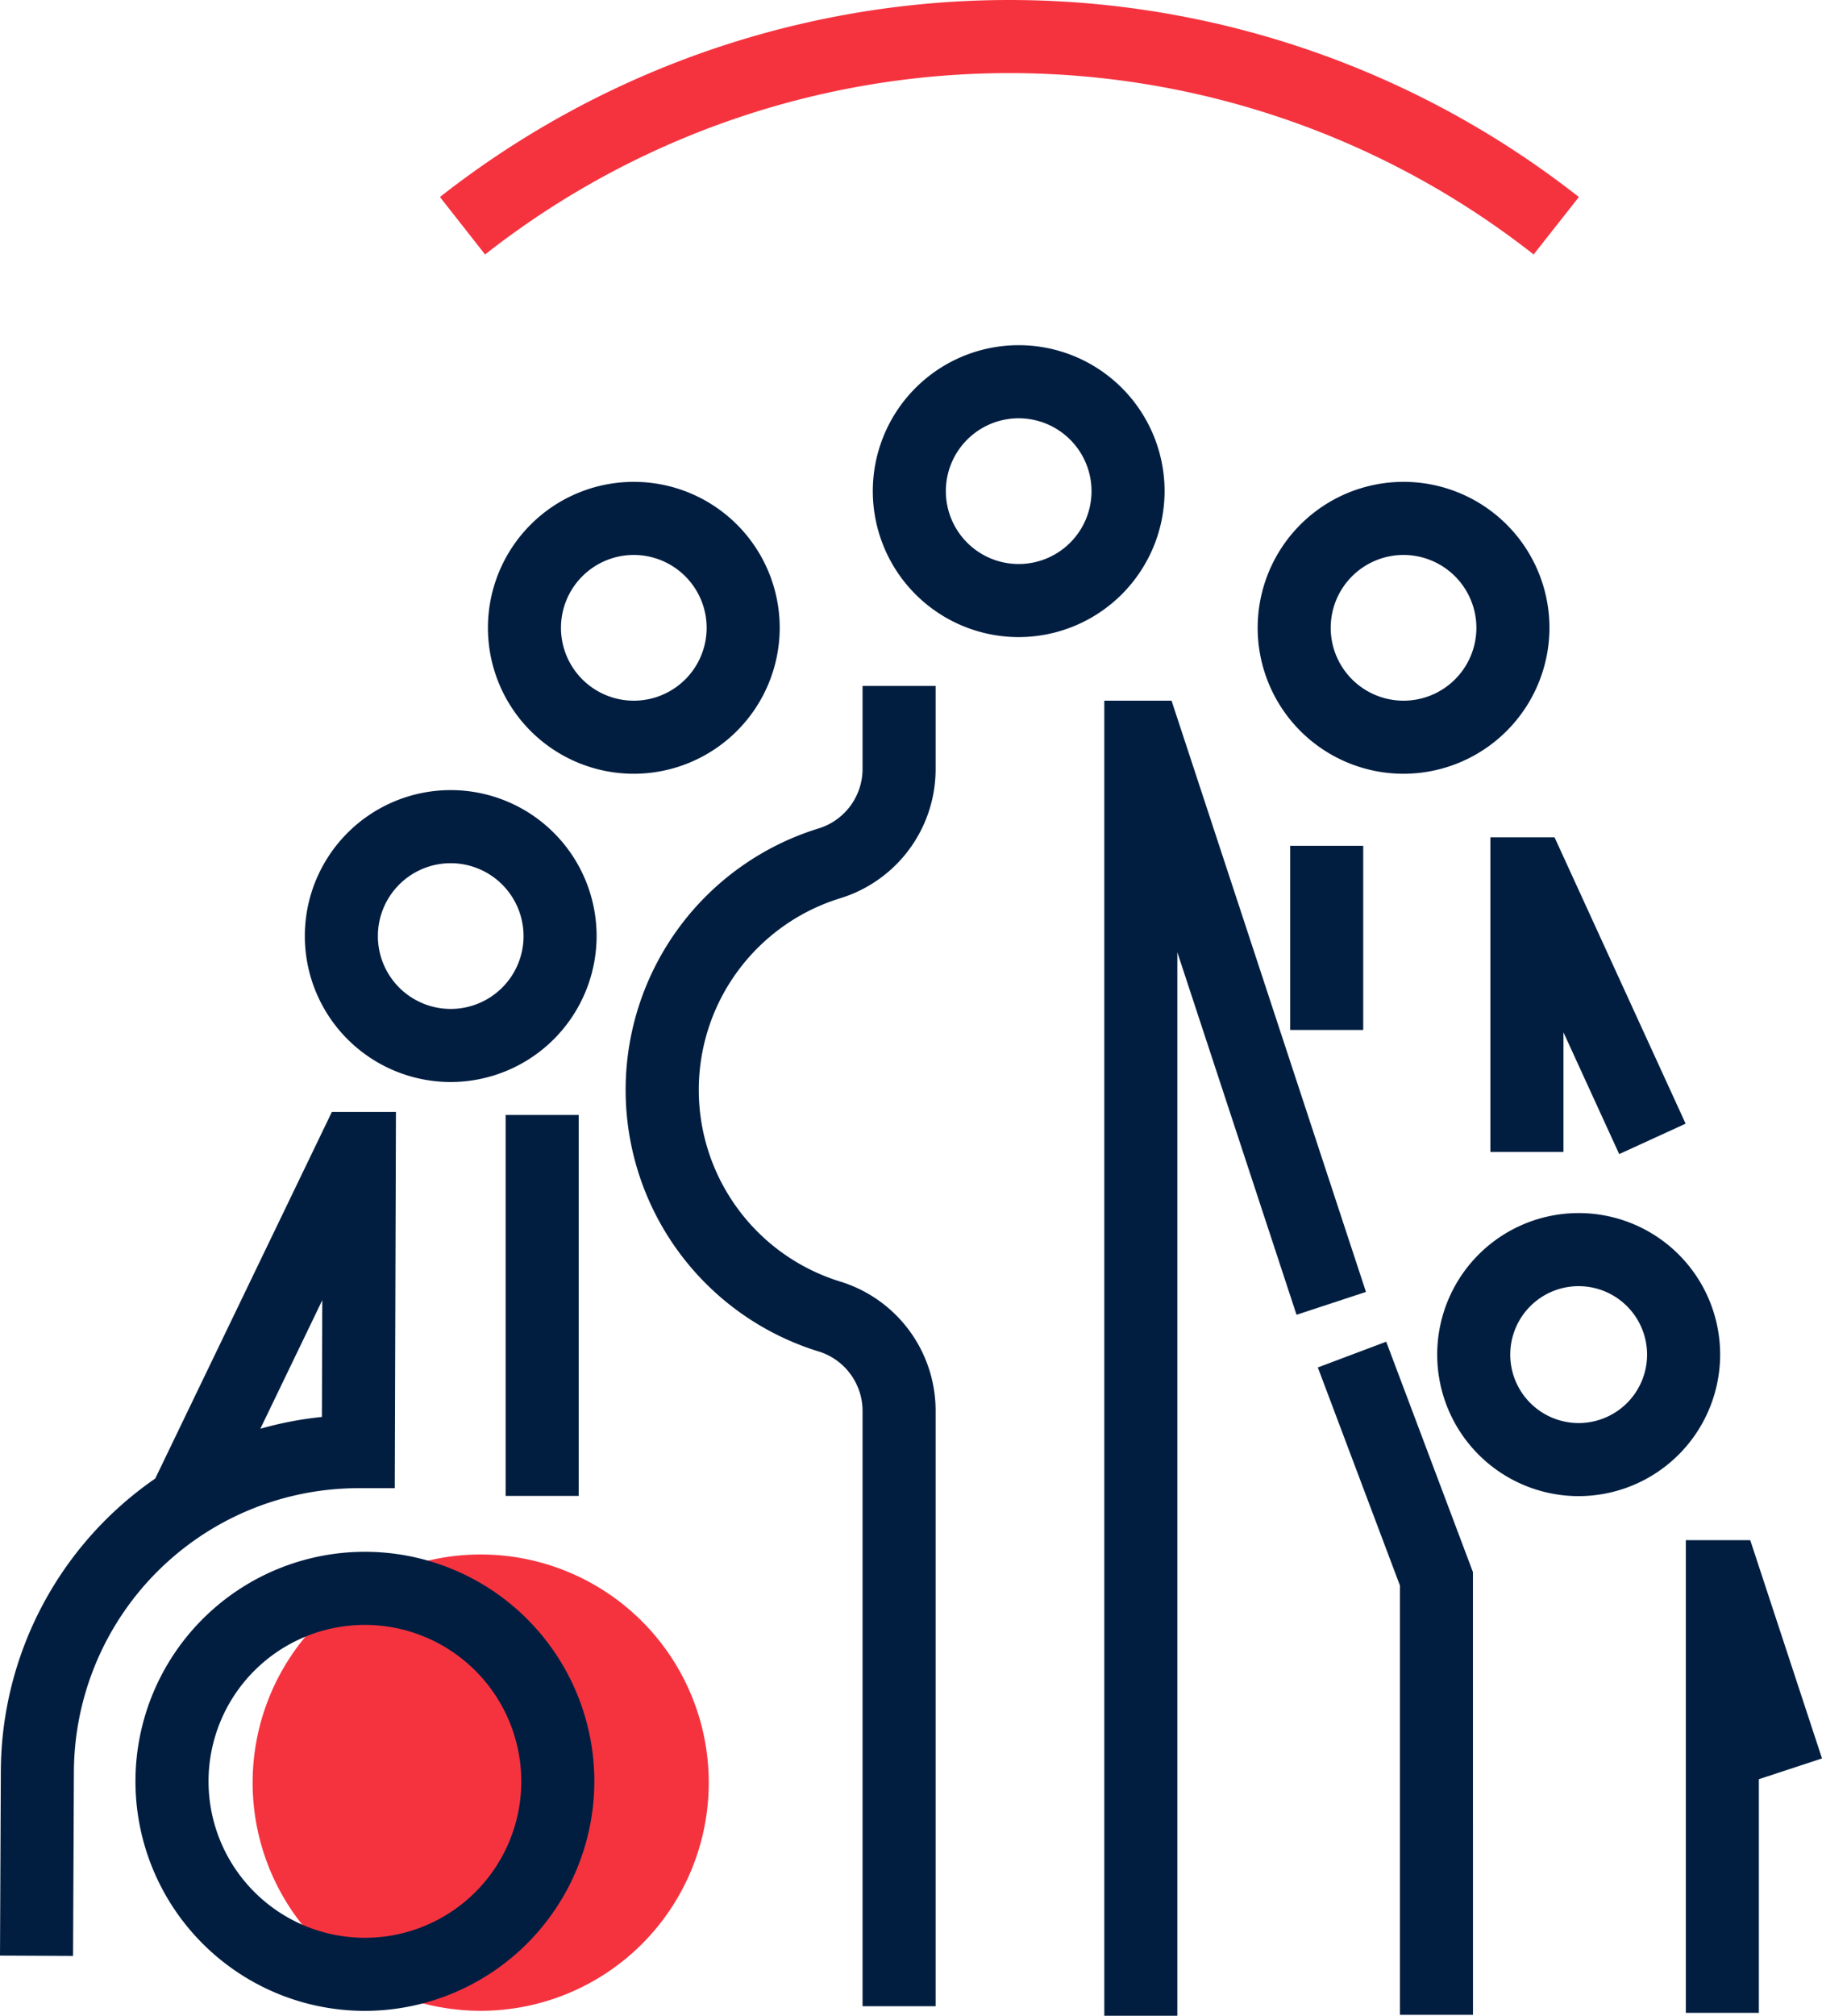 <svg xmlns="http://www.w3.org/2000/svg" width="157.449" height="174.117" viewBox="0 0 157.449 174.117">
    <defs>
        <style>
            .cls-1{fill:#f5333f}.cls-2{fill:#011e41}
        </style>
    </defs>
    <g id="Group_618" transform="translate(-52.794 -25.375)">
        <path id="Path_14662" d="M19.708 0A19.708 19.708 0 1 1 0 19.708 19.708 19.708 0 0 1 19.708 0z" class="cls-1" transform="translate(74.625 159.649)"/>
        <g id="Group_609" transform="translate(96.489 121.685)">
            <g id="Group_608">
                <path id="Rectangle_187" d="M0 0H6.314V32.903H0z" class="cls-2"/>
            </g>
        </g>
        <path id="Path_14300" d="M59.108 341.681l-6.314-.029.071-15.806a30.872 30.872 0 0 1 13.344-25.4l15.264-31.668h5.536l-.1 32.5h-3.15a24.608 24.608 0 0 0-24.58 24.58zm21.536-56.641l-5.353 11.106a30.7 30.7 0 0 1 5.321-1.02z" class="cls-2" transform="translate(0 -147.357)"/>
        <path id="Path_14301" d="M102.286 404.721a19.827 19.827 0 1 1 19.827-19.827 19.849 19.849 0 0 1-19.827 19.827zm0-33.34a13.513 13.513 0 1 0 13.514 13.513 13.529 13.529 0 0 0-13.514-13.513z" class="cls-2" transform="translate(-17.959 -205.65)"/>
        <path id="Path_14302" d="M379.762 315.366a12.225 12.225 0 1 1 12.225-12.225 12.239 12.239 0 0 1-12.225 12.225zm0-18.137a5.912 5.912 0 1 0 5.911 5.911 5.919 5.919 0 0 0-5.911-5.911z" class="cls-2" transform="translate(-190.546 -160.758)"/>
        <g id="Group_610" transform="translate(166.675 141.27)">
            <path id="Path_14303" d="M354.8 377.219h-6.314v-37.087l-7.093-18.832 5.909-2.224 7.494 19.9z" class="cls-2" transform="translate(-341.393 -319.078)"/>
        </g>
        <g id="Group_611" transform="translate(148.22 85.898)">
            <path id="Path_14304" d="M294.627 292.347V178.753h5.811l16.8 51.071-6 1.973-10.3-31.313v91.863z" class="cls-2" transform="translate(-294.624 -178.753)"/>
        </g>
        <g id="Group_612" transform="translate(198.474 158.413)">
            <path id="Path_14305" d="M421.98 403.35v-40.827h5.568l6.2 18.851-5.455 1.795v20.181z" class="cls-2" transform="translate(-421.979 -362.523)"/>
        </g>
        <path id="Path_14306" d="M216.6 289.568h-6.314V238.1a5.385 5.385 0 0 0-3.869-5.113 23.637 23.637 0 0 1 0-45.133 5.384 5.384 0 0 0 3.869-5.113v-7.221h6.314v7.218a11.668 11.668 0 0 1-8.3 11.142 17.323 17.323 0 0 0 0 33.075 11.669 11.669 0 0 1 8.3 11.145z" class="cls-2" transform="translate(-82.954 -90.898)"/>
        <path id="Path_14307" d="M256.542 126.153a12.607 12.607 0 1 1 12.607-12.607 12.621 12.621 0 0 1-12.607 12.607zm0-18.9a6.294 6.294 0 1 0 6.293 6.294 6.3 6.3 0 0 0-6.293-6.294z" class="cls-2" transform="translate(-115.717 -45.747)"/>
        <g id="Group_613" transform="translate(181.585 97.702)">
            <path id="Path_14308" d="M390.311 236.028l-4.817-10.517v10.328h-6.314v-27.172h5.544l11.327 24.733z" class="cls-2" transform="translate(-379.178 -208.667)"/>
        </g>
        <path id="Path_14309" d="M340.826 156.068a12.607 12.607 0 1 1 12.607-12.607 12.622 12.622 0 0 1-12.607 12.607zm0-18.9a6.294 6.294 0 1 0 6.293 6.293 6.3 6.3 0 0 0-6.293-6.293z" class="cls-2" transform="translate(-166.743 -63.857)"/>
        <g id="Group_615" transform="translate(94.959 66.997)">
            <g id="Group_614">
                <path id="Path_14310" d="M172.257 156.068a12.607 12.607 0 1 1 12.607-12.607 12.622 12.622 0 0 1-12.607 12.607zm0-18.9a6.294 6.294 0 1 0 6.293 6.293 6.3 6.3 0 0 0-6.293-6.293z" class="cls-2" transform="translate(-159.65 -130.854)"/>
            </g>
        </g>
        <g id="Group_617" transform="translate(79.136 93.623)">
            <g id="Group_616">
                <path id="Path_14311" d="M132.158 223.545a12.607 12.607 0 1 1 12.607-12.607 12.622 12.622 0 0 1-12.607 12.607zm0-18.9a6.294 6.294 0 1 0 6.294 6.293 6.3 6.3 0 0 0-6.294-6.293z" class="cls-2" transform="translate(-119.551 -198.331)"/>
            </g>
        </g>
        <path id="Path_14661" d="M0 0h6.314v15.905H0z" class="cls-2" transform="translate(164.284 98.435)"/>
        <path id="Path_14312" d="M243.646 47.355a73.345 73.345 0 0 0-90.611 0l-3.9-4.962a79.658 79.658 0 0 1 98.42 0z" class="cls-1" transform="translate(-58.323)"/>
    </g>
</svg>
